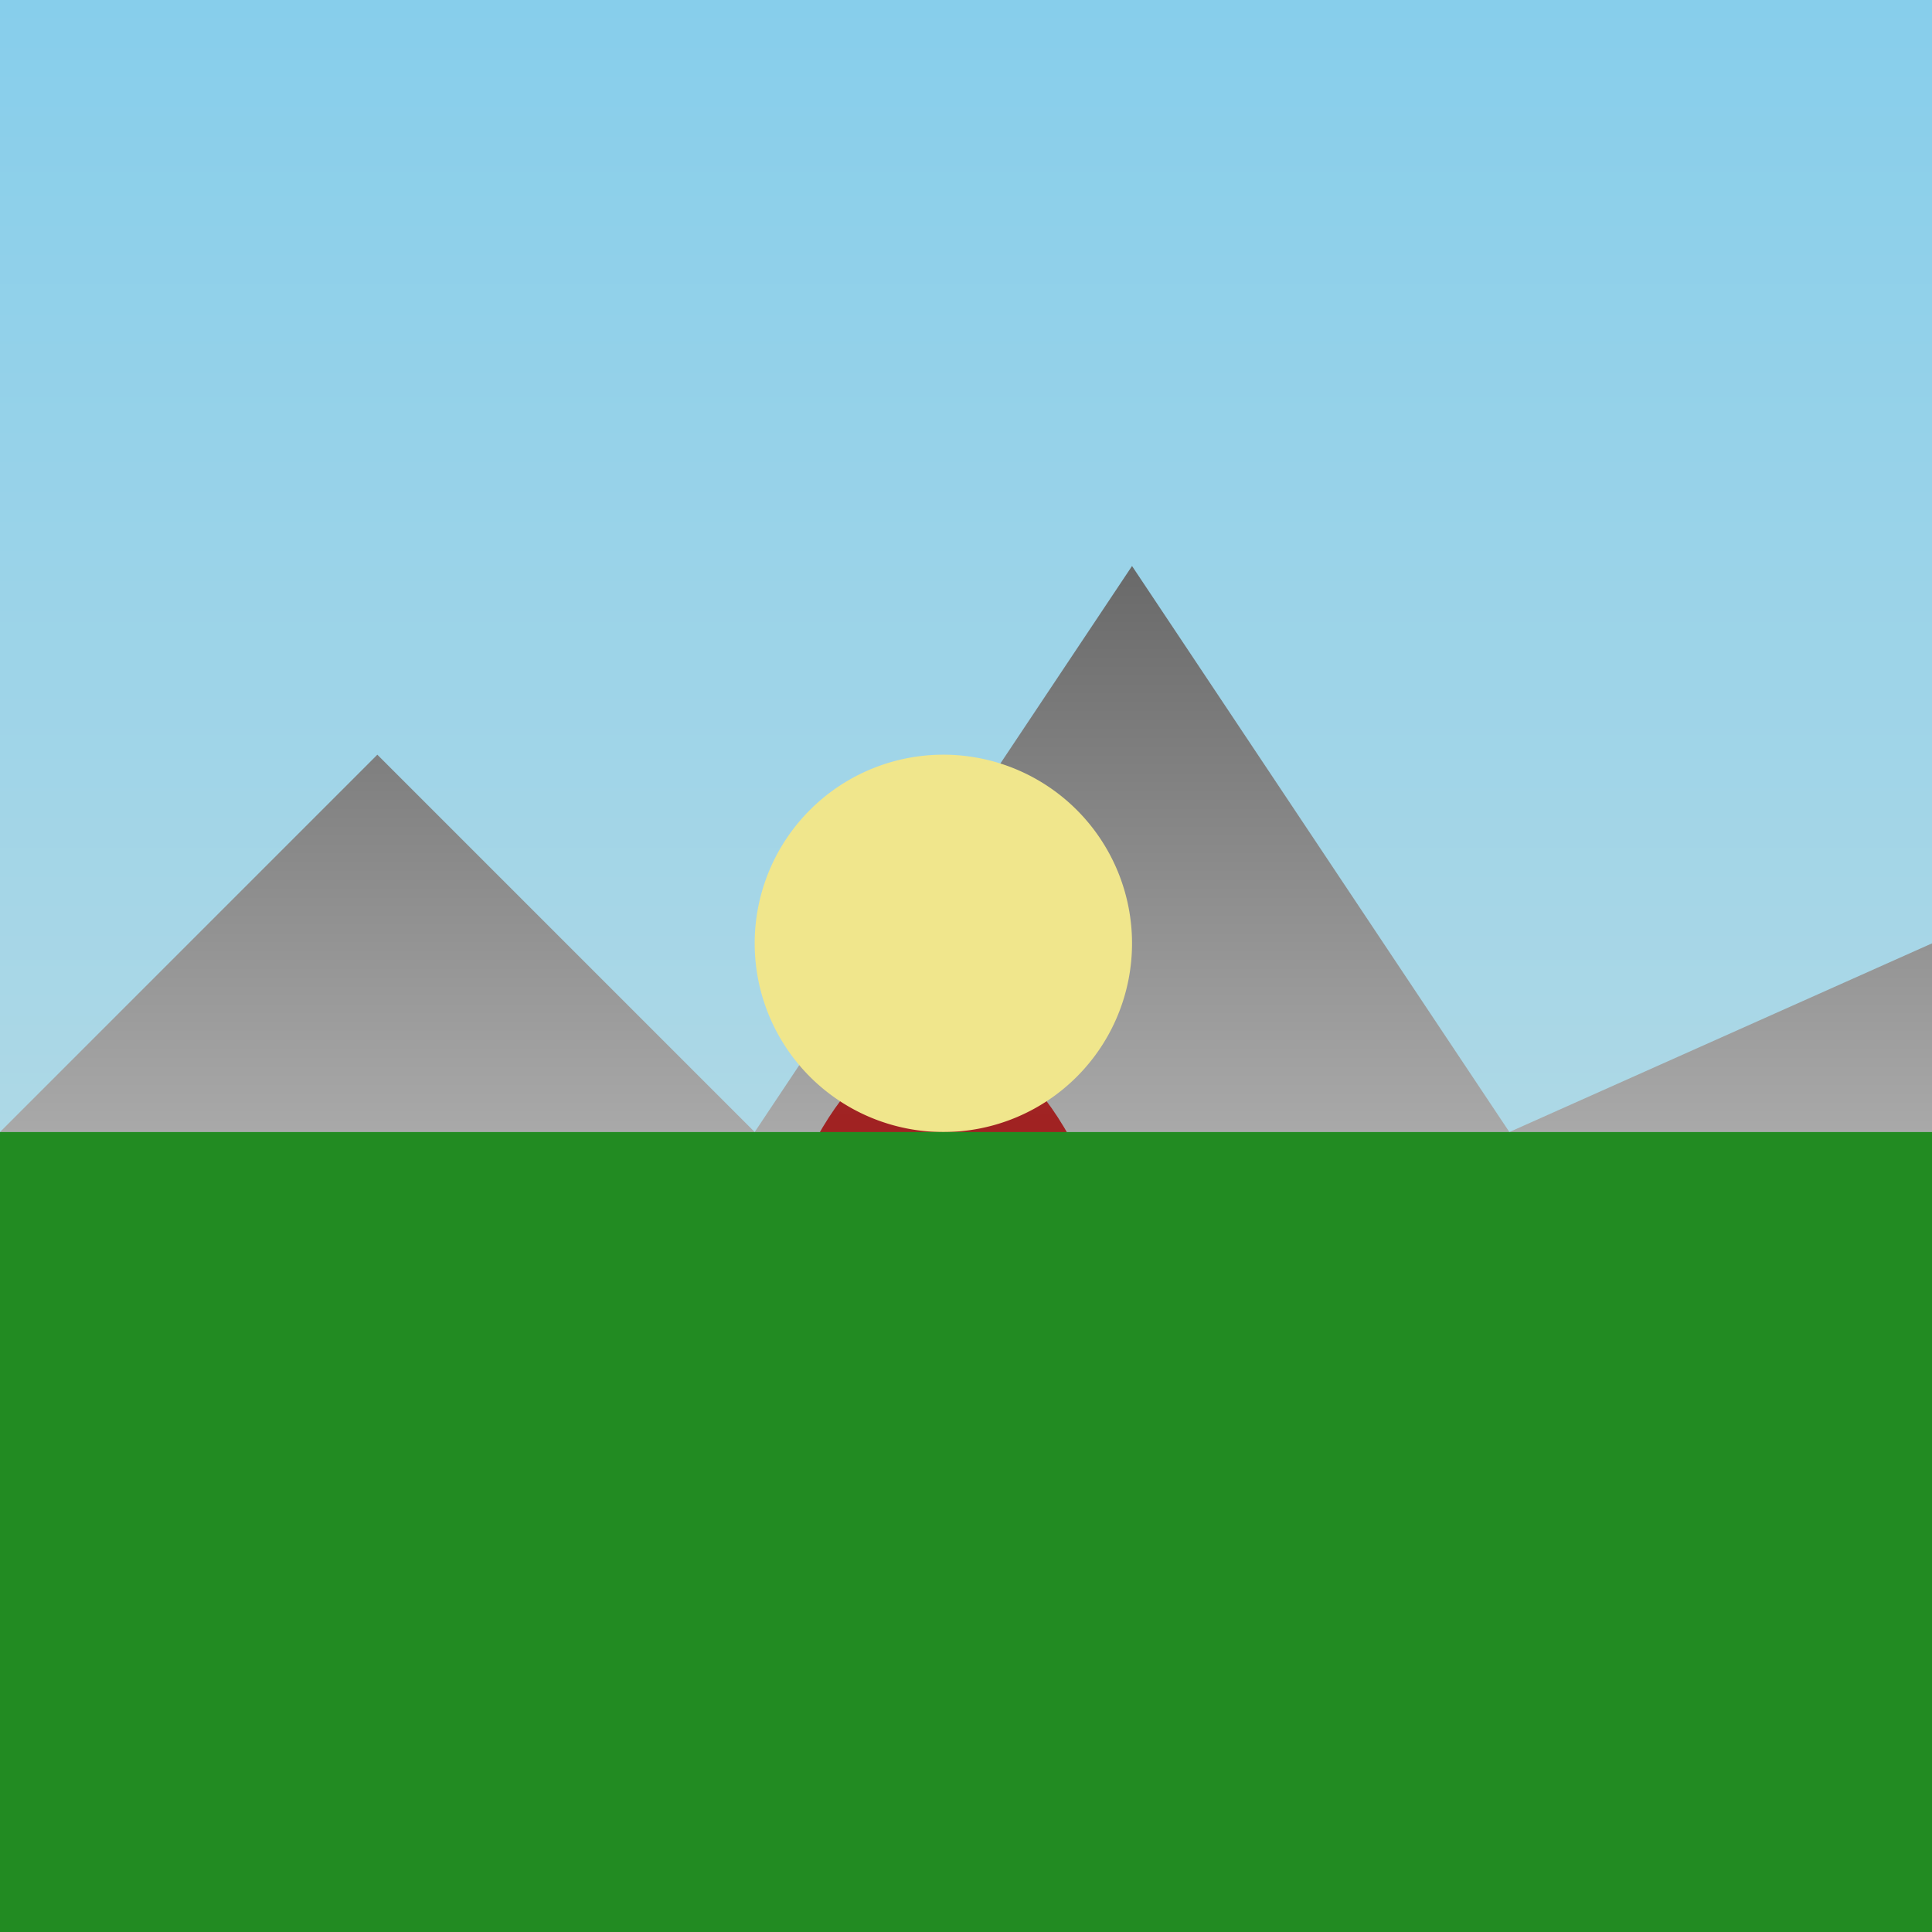 <!--

Generated by DrawGPT.
Free, open source, AI generated images in SVG, PNG, and HTML Canvas format.
https://drawgpt.ai

Created: 2025-12-30T12:12:50+00:00
-->
<svg   viewBox="0 0 512 512" xmlns="http://www.w3.org/2000/svg" xmlns:xlink="http://www.w3.org/1999/xlink">
  <title>Musclebound March</title>
  <desc>Why did the muscular warrior cross the road? To flex his guns in the other direction! (Get it? Guns... muscles...) </desc>
  <defs>
    <linearGradient id="skyGradient" x1="0%" y1="0%" x2="0%" y2="100%">
      <stop offset="0%" style="stop-color:#87CEEB;stop-opacity:1" />
      <stop offset="100%" style="stop-color:#ADD8E6;stop-opacity:1" />
    </linearGradient>
    <linearGradient id="mountainGradient" x1="0%" y1="0%" x2="0%" y2="100%">
      <stop offset="0%" style="stop-color:#696969;stop-opacity:1" />
      <stop offset="100%" style="stop-color:#A9A9A9;stop-opacity:1" />
    </linearGradient>
    <linearGradient id="muscleGradient" x1="0%" y1="0%" x2="0%" y2="100%">
      <stop offset="0%" style="stop-color:#A52A2A;stop-opacity:1" />
      <stop offset="100%" style="stop-color:#8B0000;stop-opacity:1" />
    </linearGradient>
    <linearGradient id="armorGradient" x1="0%" y1="0%" x2="0%" y2="100%">
      <stop offset="0%" style="stop-color:#C0C0C0;stop-opacity:1" />
      <stop offset="100%" style="stop-color:#808080;stop-opacity:1" />
    </linearGradient>
  </defs>

  <rect id="sky" class="sky" x="0" y="0" width="512" height="300" fill="url(#skyGradient)" />

  <path id="mountains" class="mountains" d="M0,300 L100,200 L200,300 L300,150 L400,300 L512,250 L512,300 Z" fill="url(#mountainGradient)" />

  <g id="warrior" class="warrior">
    <path id="body" class="body" d="M200,350 C220,250 280,250 300,350 L320,480 C310,500 210,500 200,480 Z" fill="url(#muscleGradient)">
      <animate attributeName="d" dur="5s" repeatCount="indefinite"
               values="M200,350 C220,250 280,250 300,350 L320,480 C310,500 210,500 200,480 Z;
                       M200,355 C220,255 280,255 300,355 L320,485 C310,505 210,505 200,485 Z;
                       M200,350 C220,250 280,250 300,350 L320,480 C310,500 210,500 200,480 Z"/>
    </path>
    <path id="head" class="head" d="M250,200 A50,50 0 1 1 250,300 A50,50 0 1 1 250,200" fill="#F0E68C">
      <animate attributeName="cy" dur="5s" repeatCount="indefinite" values="250;255;250"/>
    </path>
    <path id="armorChest" class="armorChest" d="M210,330 L310,330 L315,400 C315,420 205,420 205,400 Z" fill="url(#armorGradient)">
      <animate attributeName="d" dur="5s" repeatCount="indefinite"
               values="M210,330 L310,330 L315,400 C315,420 205,420 205,400 Z;
                       M210,335 L310,335 L315,405 C315,425 205,425 205,405 Z;
                       M210,330 L310,330 L315,400 C315,420 205,420 205,400 Z"/>
    </path>
    <path id="leftArm" class="leftArm" d="M150,350 L210,330 L210,420 L150,400 Z" fill="url(#muscleGradient)">
      <animate attributeName="d" dur="5s" repeatCount="indefinite"
               values="M150,350 L210,330 L210,420 L150,400 Z;
                       M150,355 L210,335 L210,425 L150,405 Z;
                       M150,350 L210,330 L210,420 L150,400 Z"/>
    </path>
    <path id="rightArm" class="rightArm" d="M370,350 L310,330 L310,420 L370,400 Z" fill="url(#muscleGradient)">
      <animate attributeName="d" dur="5s" repeatCount="indefinite"
               values="M370,350 L310,330 L310,420 L370,400 Z;
                       M370,355 L310,335 L310,425 L370,405 Z;
                       M370,350 L310,330 L310,420 L370,400 Z"/>
    </path>
    <path id="leftLeg" class="leftLeg" d="M200,480 L200,510 L220,510 L220,480 Z" fill="url(#muscleGradient)">
      <animate attributeName="d" dur="5s" repeatCount="indefinite"
               values="M200,480 L200,510 L220,510 L220,480 Z;
                       M200,485 L200,515 L220,515 L220,485 Z;
                       M200,480 L200,510 L220,510 L220,480 Z"/>
    </path>
    <path id="rightLeg" class="rightLeg" d="M320,480 L320,510 L300,510 L300,480 Z" fill="url(#muscleGradient)">
      <animate attributeName="d" dur="5s" repeatCount="indefinite"
               values="M320,480 L320,510 L300,510 L300,480 Z;
                       M320,485 L320,515 L300,515 L300,485 Z;
                       M320,480 L320,510 L300,510 L300,480 Z"/>
    </path>
  </g>

  <rect id="ground" class="ground" x="0" y="300" width="512" height="212" fill="#228B22" />
</svg>